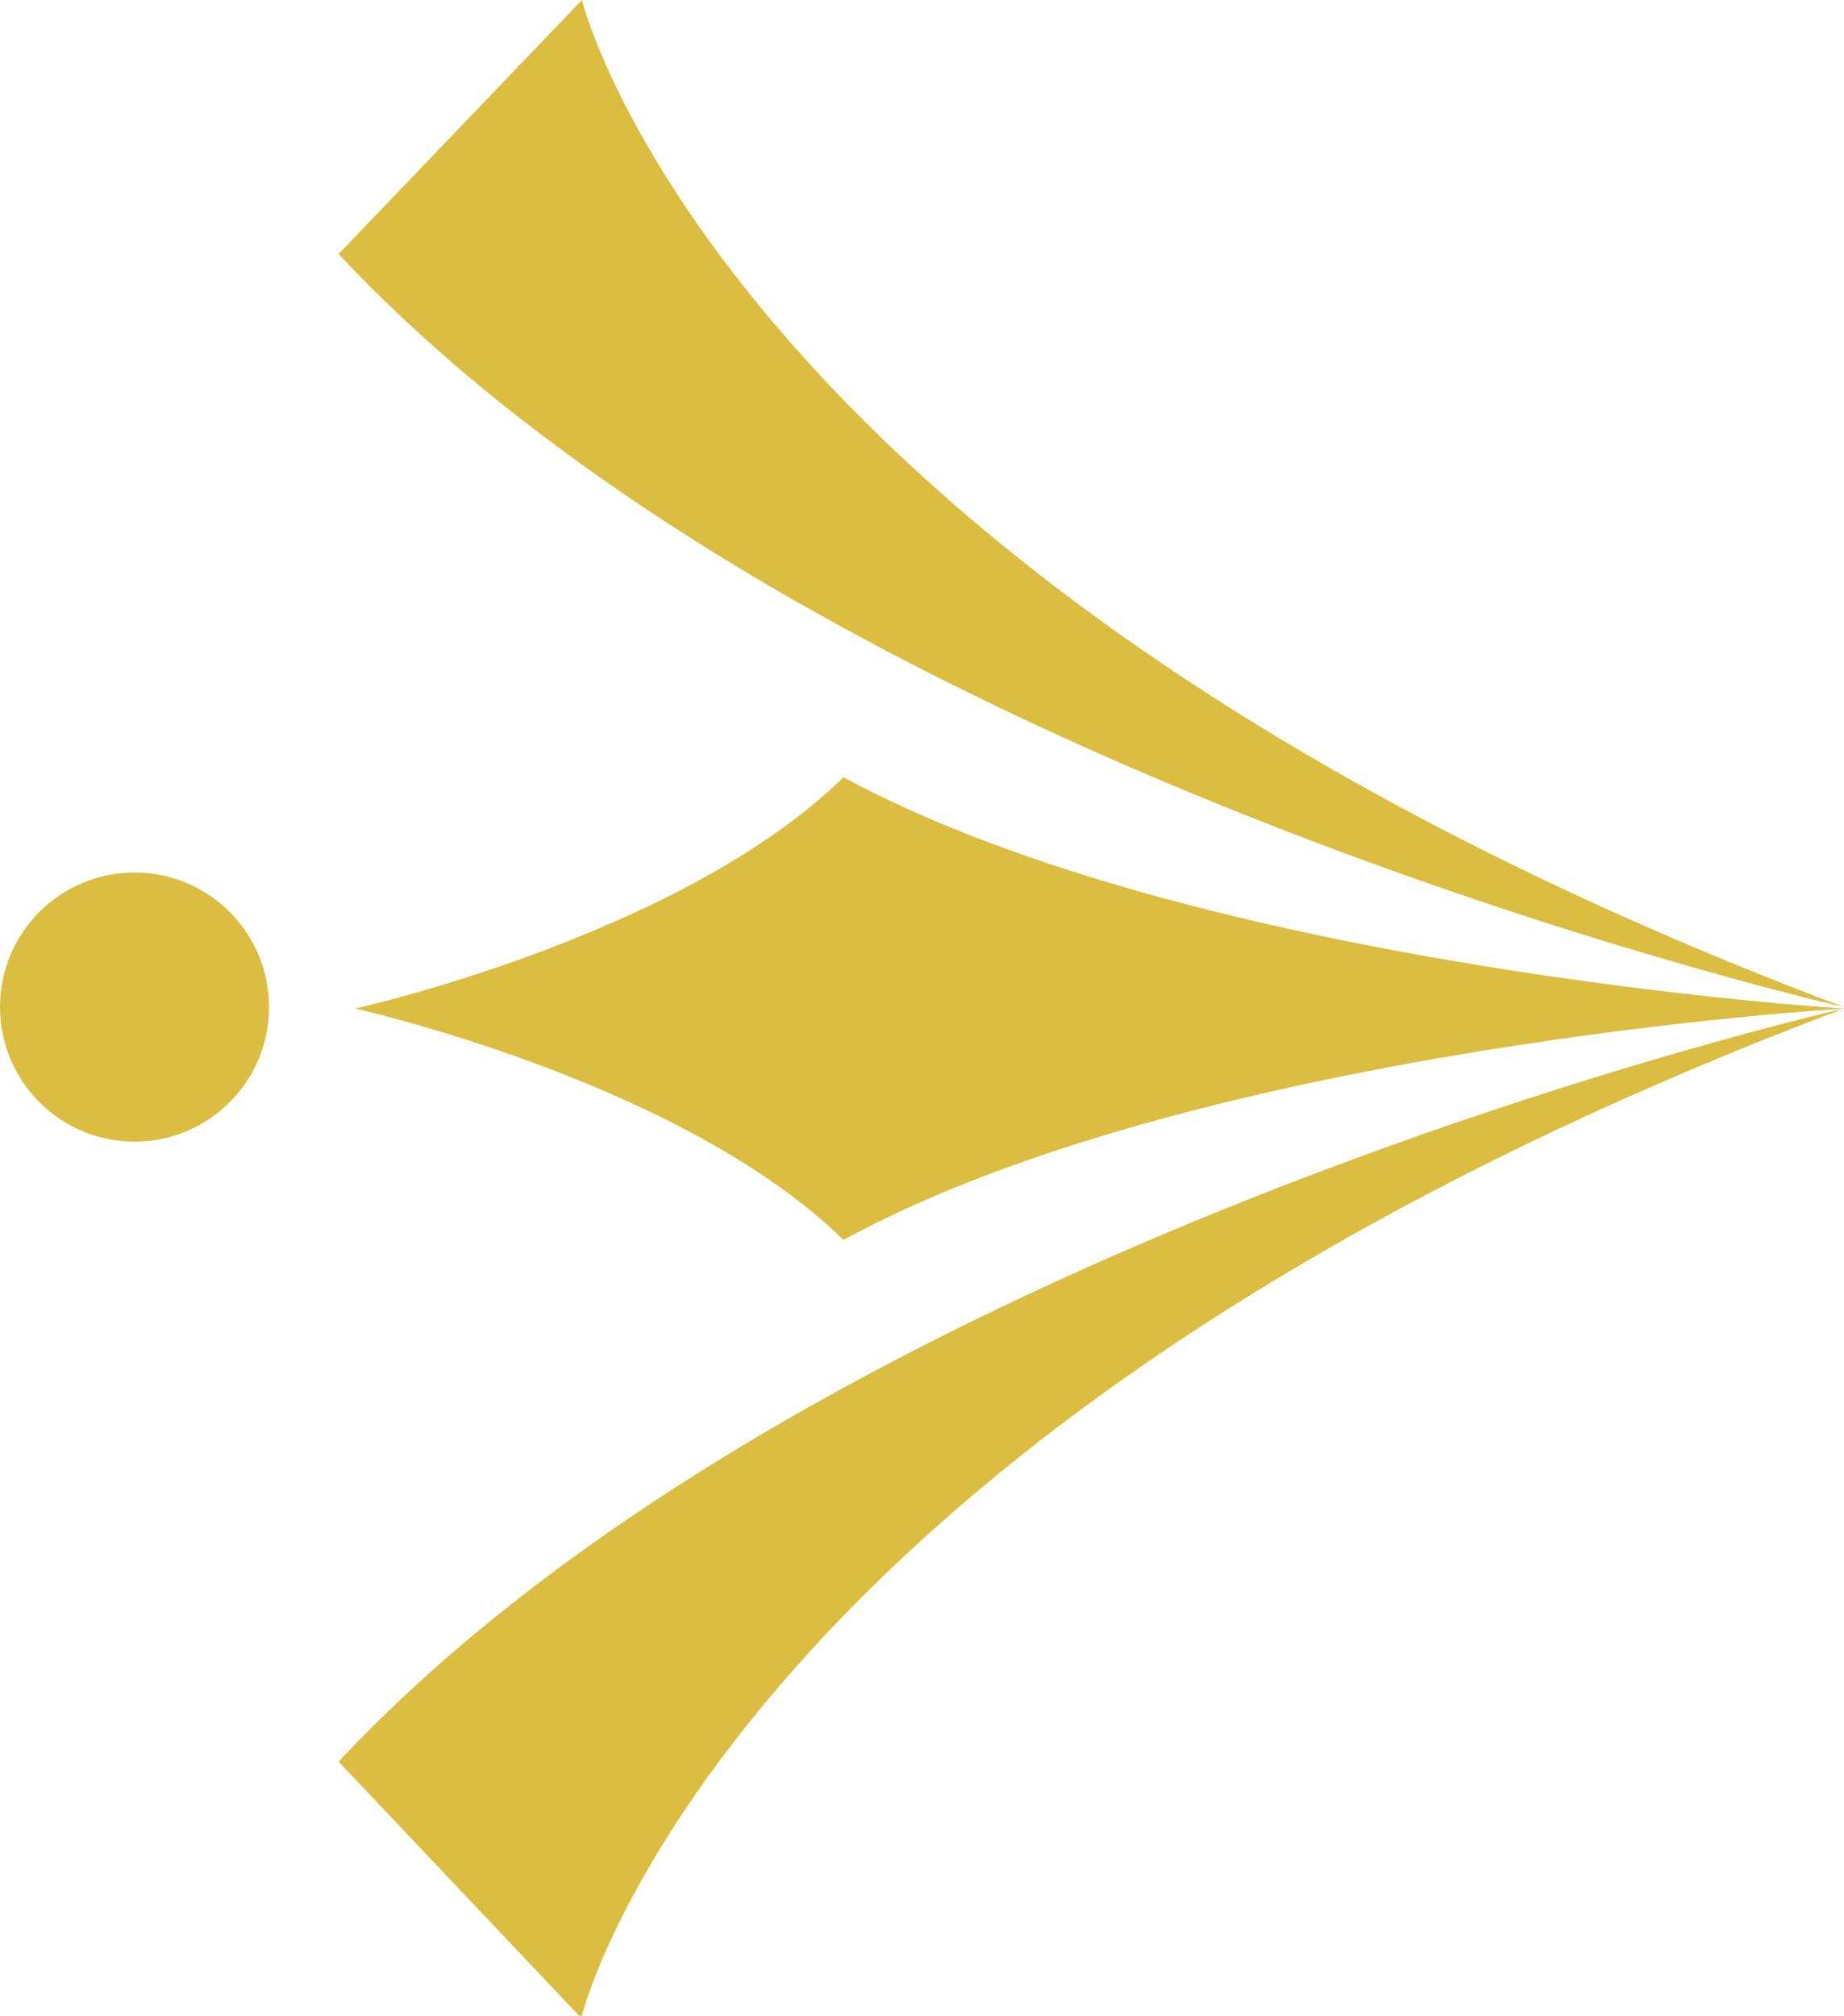 <?xml version="1.0" encoding="UTF-8"?>
<svg id="_レイヤー_2" xmlns="http://www.w3.org/2000/svg" version="1.1" viewBox="0 0 122 133.3">
  <!-- Generator: Adobe Illustrator 29.6.1, SVG Export Plug-In . SVG Version: 2.1.1 Build 9)  -->
  <defs>
    <style>
      .st0 {
        fill: #dbbe41;
      }
    </style>
  </defs>
  <g id="_饑1">
    <g>
      <g>
        <path class="st0" d="M38.5,133.3s9.4-38.7,83.5-66.6c0,0-67.2,15.2-99.6,49.8l16,16.9Z"/>
        <path class="st0" d="M38.5,0s9.4,38.7,83.5,66.6c0,0-67.2-15.2-99.6-49.8L38.5,0Z"/>
      </g>
      <path class="st0" d="M55.8,82c23.5-12.8,66.2-15.3,66.2-15.3,0,0-42.7-2.6-66.2-15.3-10.7,10.5-32.3,15.3-32.3,15.3,0,0,21.6,4.8,32.3,15.3Z"/>
    </g>
    <circle class="st0" cx="8.9" cy="66.6" r="8.9"/>
  </g>
</svg>